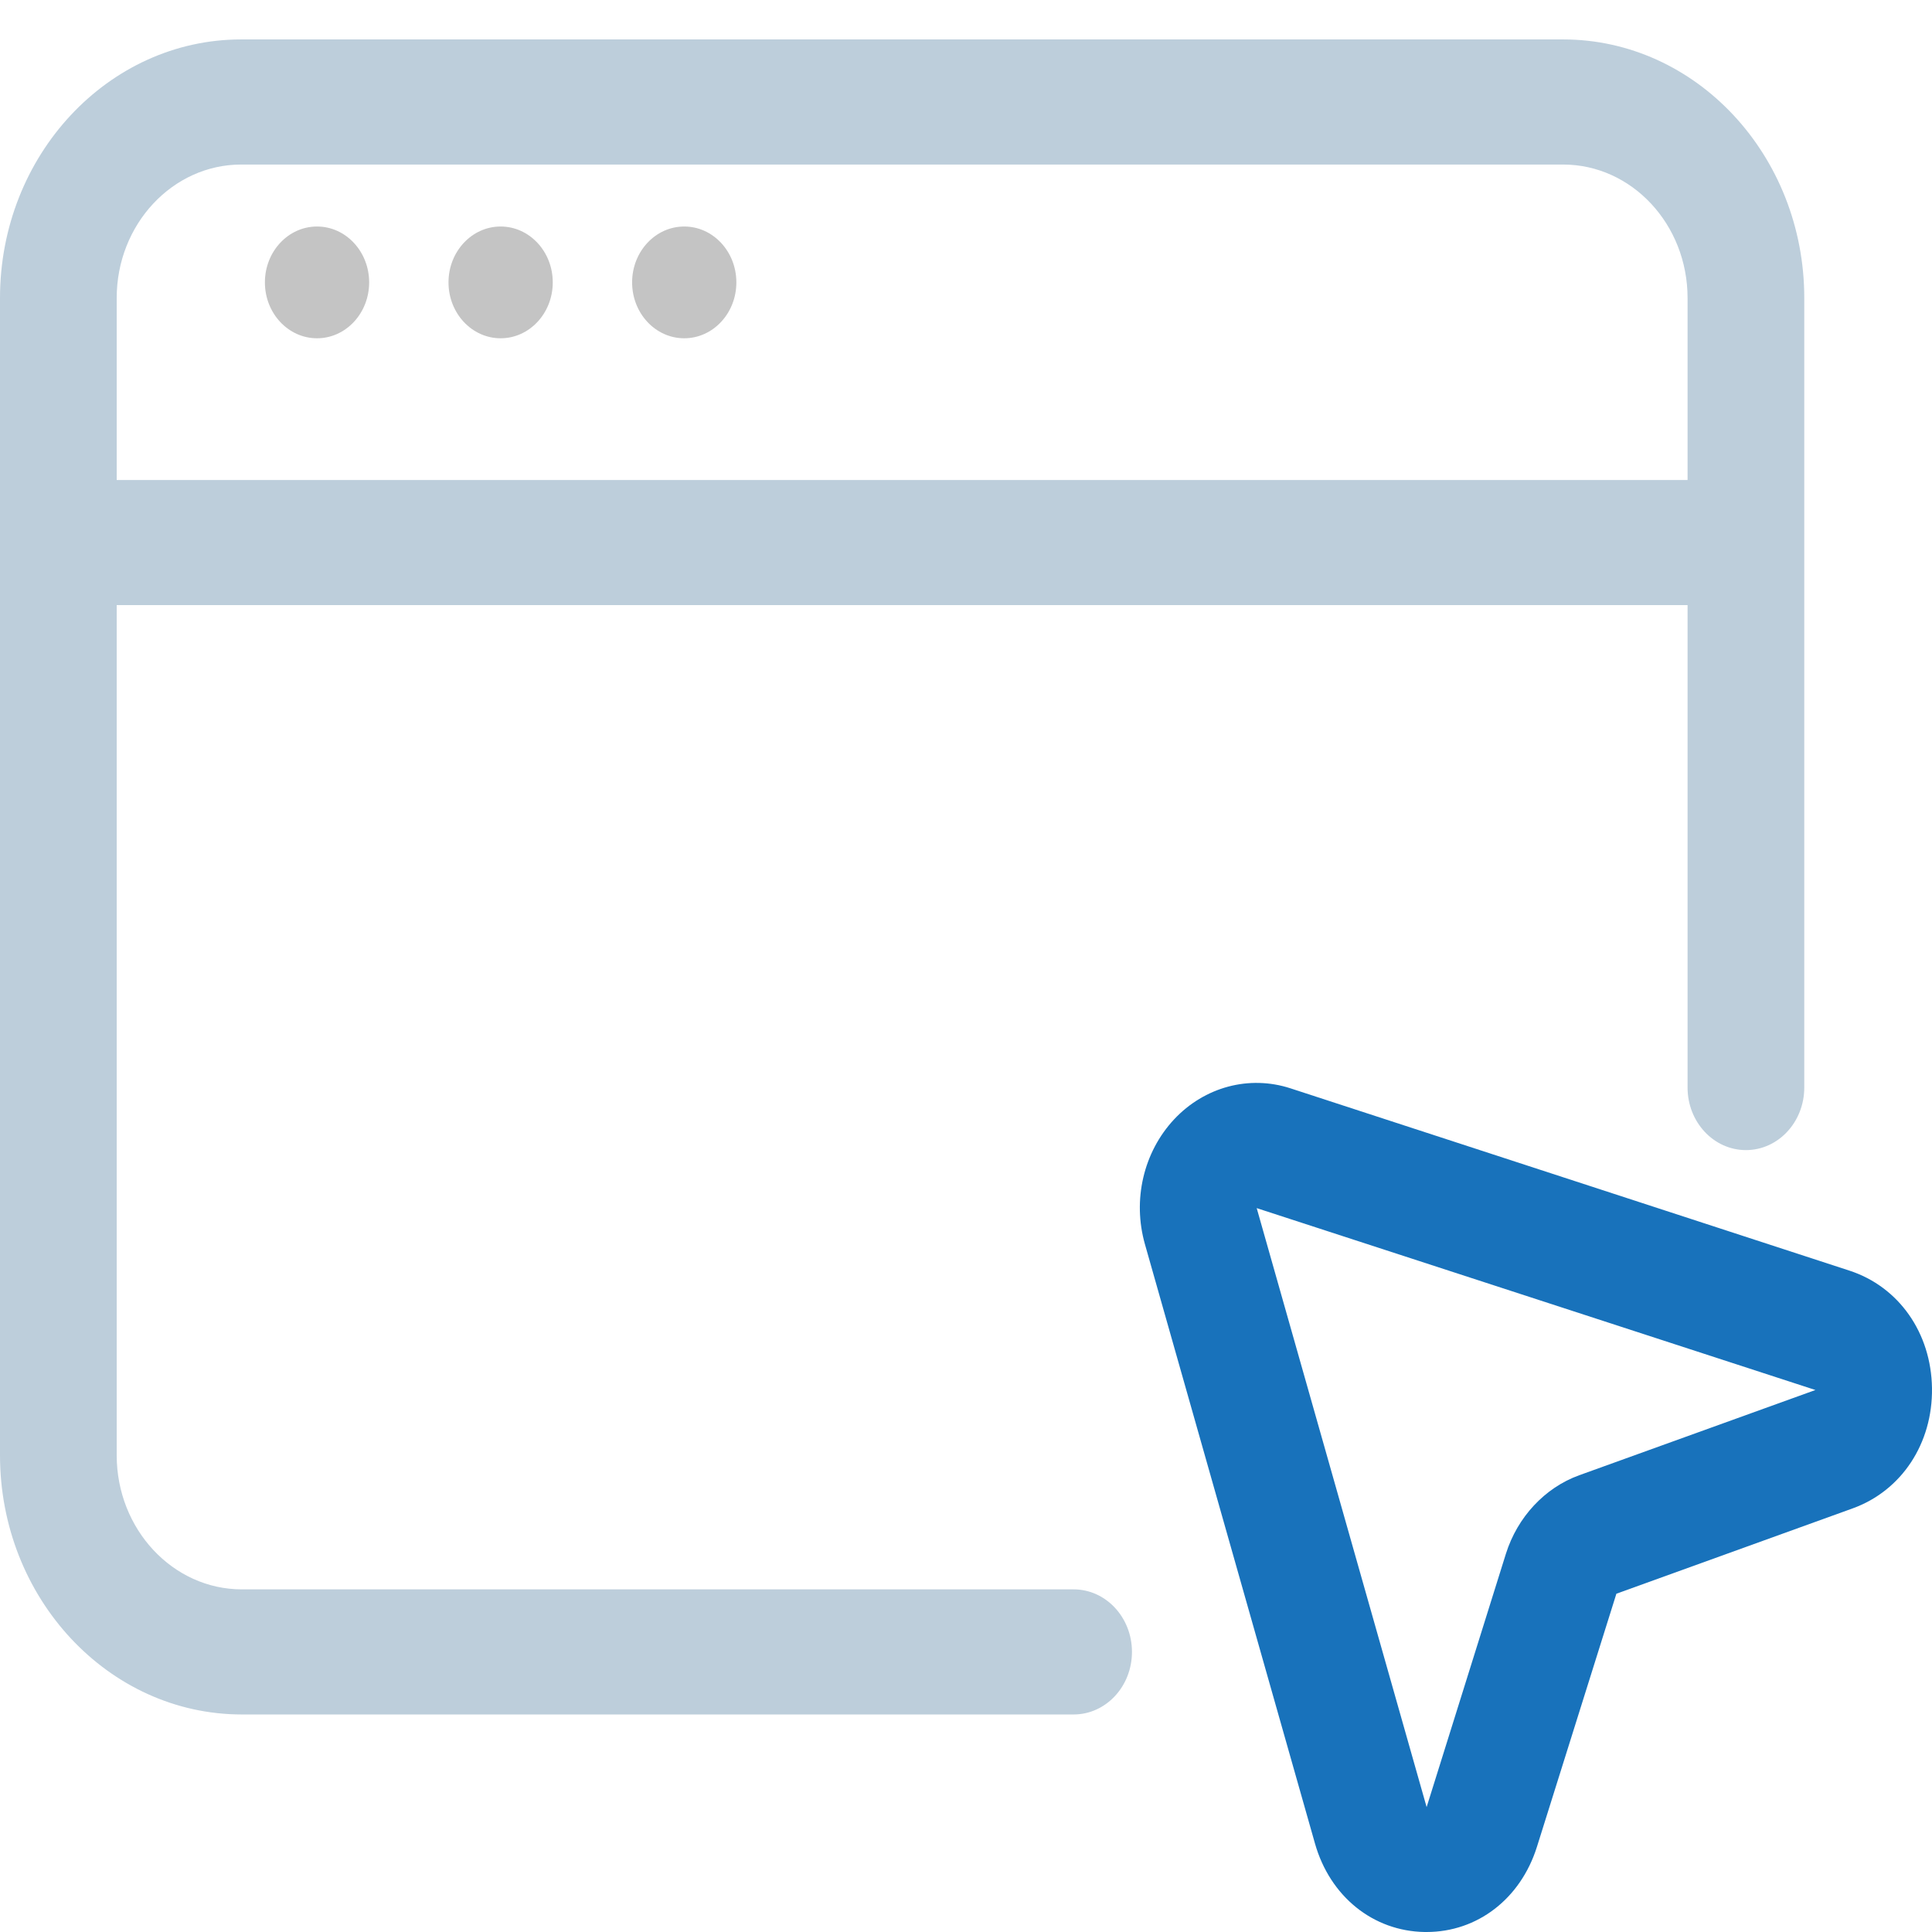 <svg width="512" height="512" viewBox="0 0 512 512" fill="none" xmlns="http://www.w3.org/2000/svg">
<path d="M284.518 421.198H64.085C45.805 421.198 30.926 405.265 30.926 385.649V160.364H447.223V288.211C447.223 297.366 454.148 304.788 462.687 304.788C471.225 304.788 478.15 297.366 478.15 288.211V78.969C478.15 41.191 449.492 10.449 414.236 10.449H63.914C28.675 10.449 0 41.172 0 78.969V385.649C0 423.537 28.744 454.352 64.085 454.352H284.518C293.058 454.352 299.982 446.93 299.982 437.776C299.982 428.621 293.058 421.198 284.518 421.198ZM63.914 43.604H414.236C432.431 43.604 447.223 59.463 447.223 78.969V127.209H30.926V78.969C30.926 59.481 45.719 43.604 63.914 43.604Z" fill="#BDCEDB"/>
<path d="M84.015 89.647C91.644 89.647 97.829 83.016 97.829 74.837C97.829 66.659 91.644 60.028 84.015 60.028C76.386 60.028 70.202 66.659 70.202 74.837C70.202 83.016 76.386 89.647 84.015 89.647Z" fill="#C4C4C4"/>
<path d="M132.672 89.647C140.301 89.647 146.486 83.016 146.486 74.837C146.486 66.659 140.301 60.028 132.672 60.028C125.043 60.028 118.858 66.659 118.858 74.837C118.858 83.016 125.043 89.647 132.672 89.647Z" fill="#C4C4C4"/>
<path d="M181.329 89.647C188.959 89.647 195.143 83.016 195.143 74.837C195.143 66.659 188.959 60.028 181.329 60.028C173.7 60.028 167.516 66.659 167.516 74.837C167.516 83.016 173.7 89.647 181.329 89.647Z" fill="#C4C4C4"/>
<path d="M490.091 336.722L341.955 288.408C331.062 284.873 319.208 288.022 311.132 296.66C303.04 305.336 300.085 317.99 303.418 329.723L348.484 488.552C352.47 502.587 363.895 511.797 377.572 512H378.053C391.523 512 402.965 503.195 407.295 489.455L428.359 422.353L490.984 399.735C503.955 395.038 512.203 382.512 511.996 367.869C511.79 353.207 503.183 340.977 490.091 336.722ZM418.48 390.967C409.391 394.264 402.14 402.037 399.082 411.762L378.07 478.9L333.039 320.163L481.105 368.366L418.48 390.967Z" fill="#1872BB"/>
</svg>
